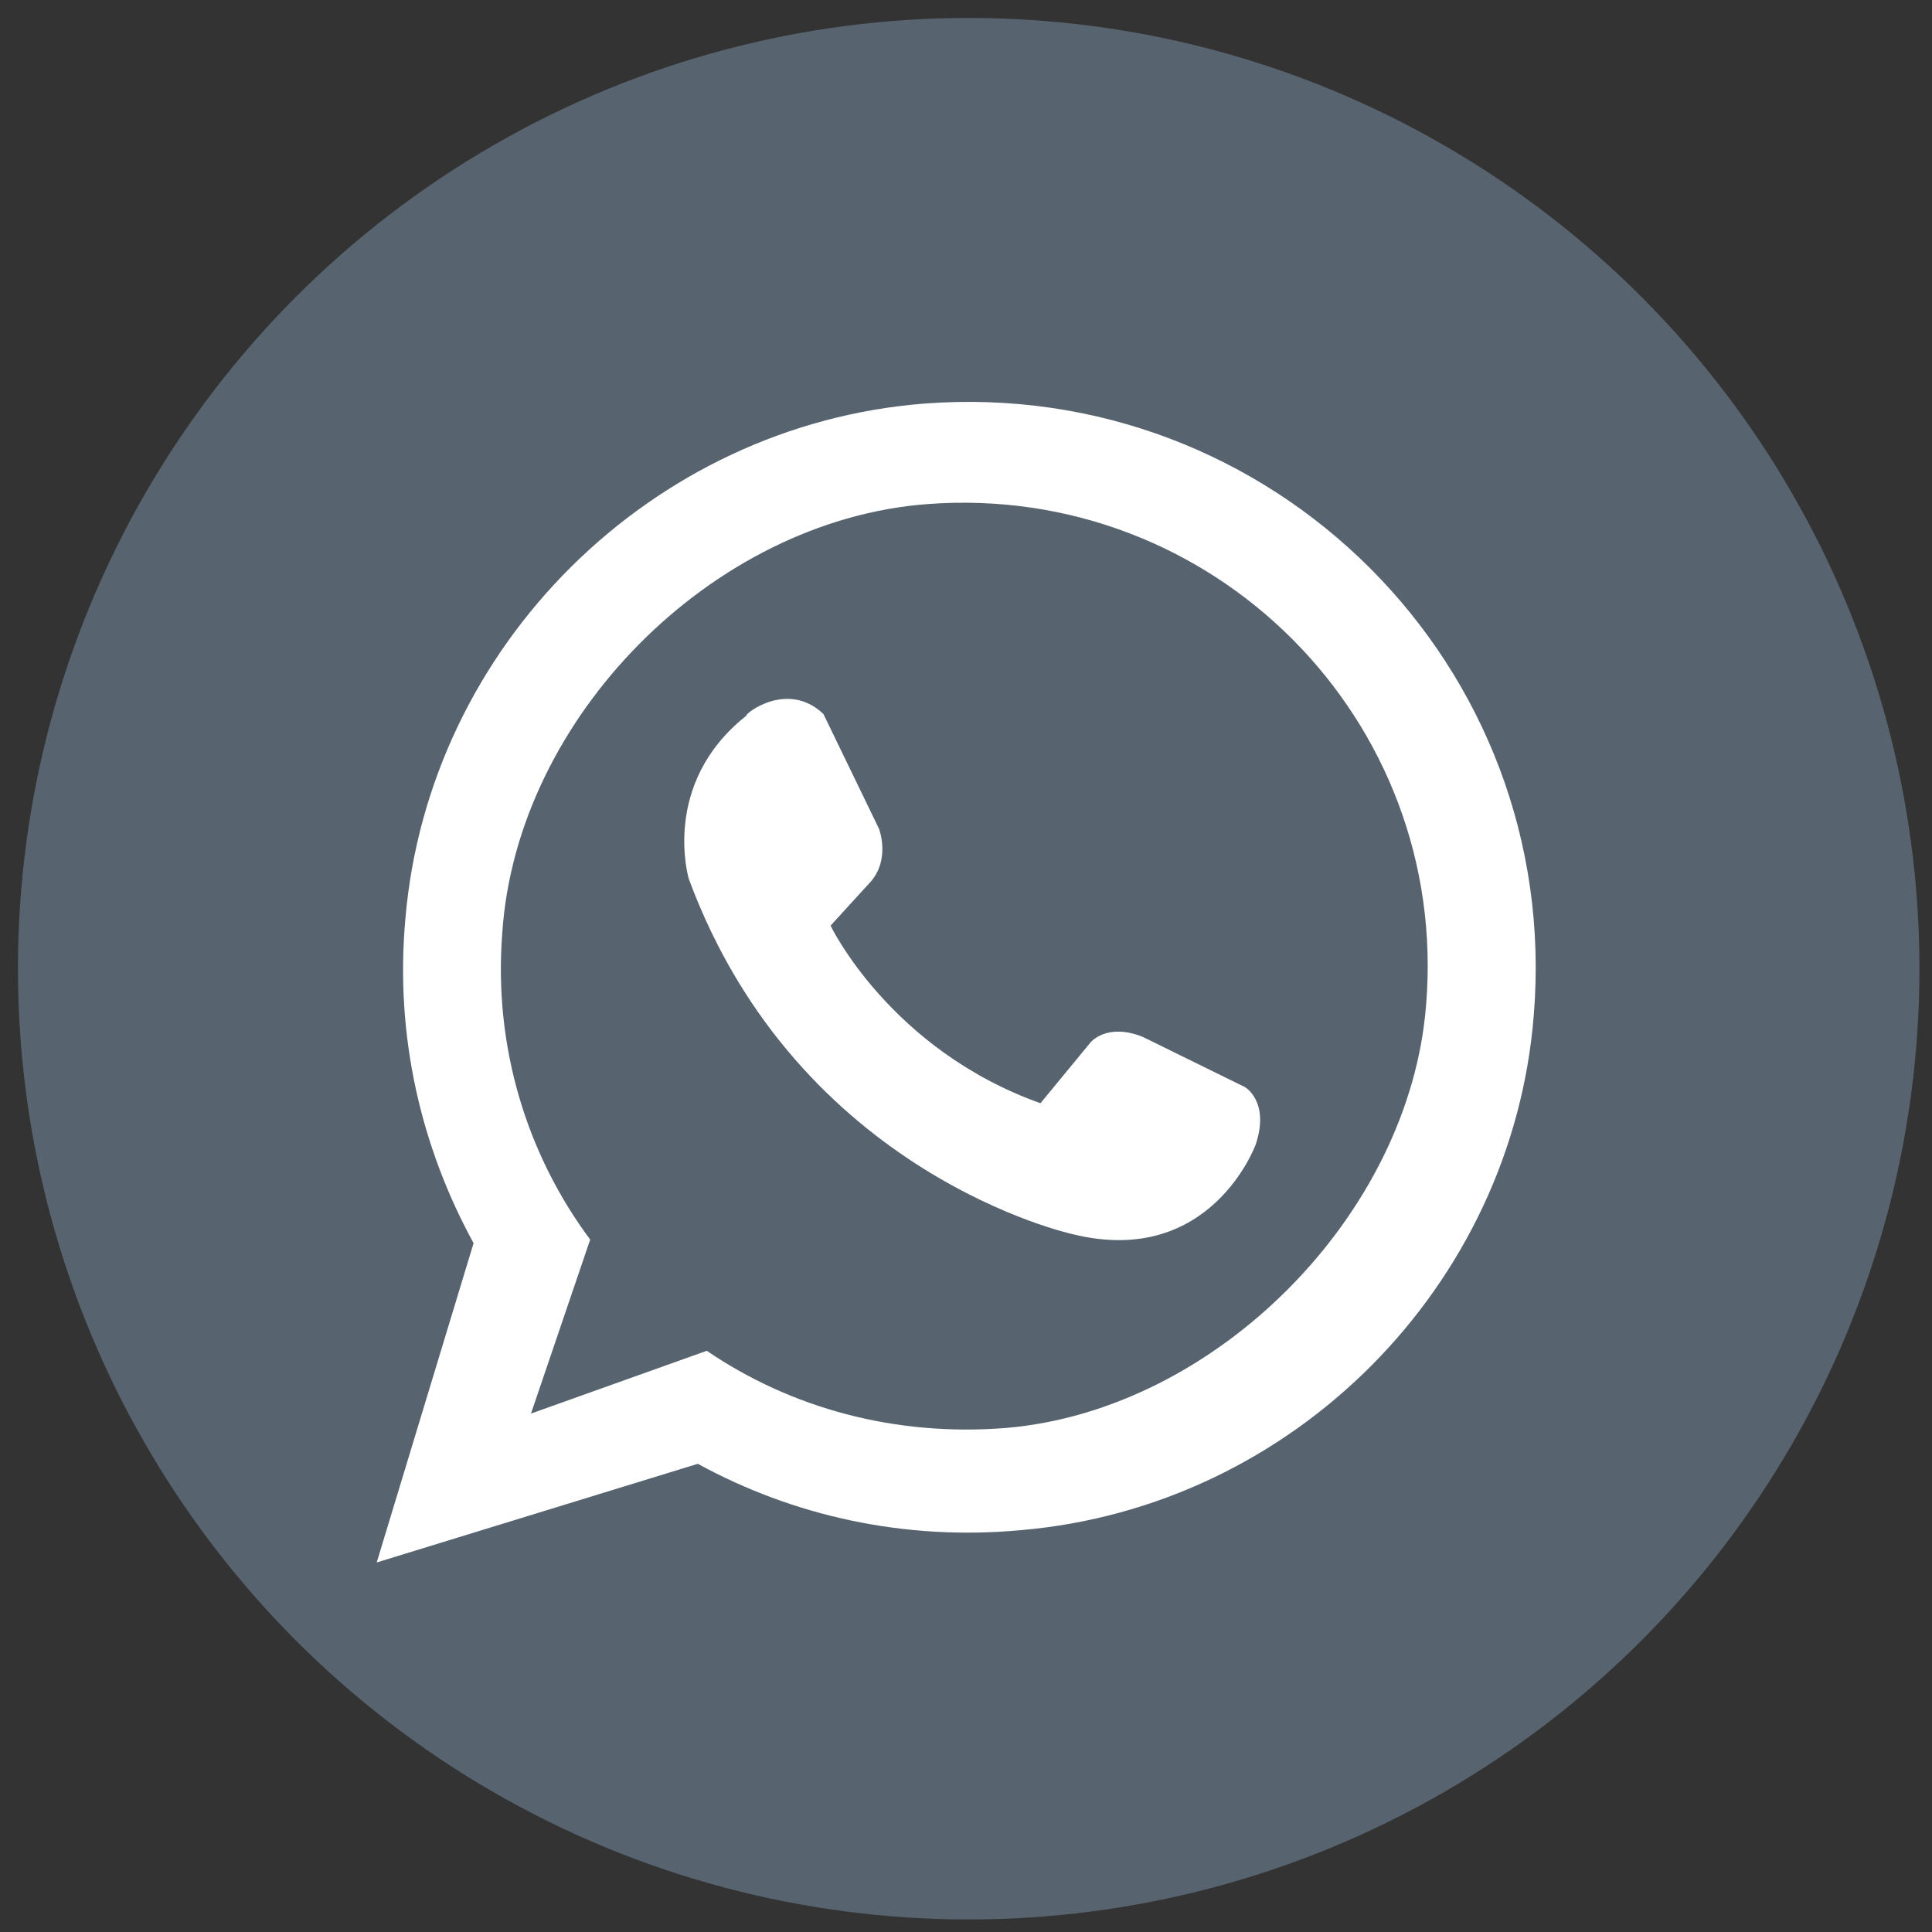 <svg enable-background="new 0 0 107.7 107.7" viewBox="0 0 107.7 107.7" xmlns="http://www.w3.org/2000/svg"><rect x="0" y="0" width="107.7" height="107.7" fill="#333333" stroke="none"/><circle cx="54" cy="54" fill="#576470" r="53"/><g fill="#fff"><path d="m45.9 39.8 3.1 6.4s.7 1.8-.6 3.1l-2.1 2.3s3.3 6.9 11.7 9.9l2.8-3.4s.9-1.1 2.9-.3l5.7 2.8s1.4.8.6 3.2c0 0-2.5 6.9-10.2 5 0 0-15.3-3.3-21.4-19.8 0 0-1.6-5.3 3.2-9.1-.1-.1 2.3-2 4.3-.1z"/><path d="m51.5 22.5c-15.2 1.2-27.6 13.5-28.9 28.7-.6 6.6.9 12.8 3.8 18.1l-5.4 17.8 17.9-5.5c5.3 2.9 11.5 4.3 18 3.7 15.2-1.3 27.4-13.6 28.6-28.7 1.6-19.5-14.6-35.6-34-34.1zm4.6 57.1c-6.2.5-12-1.1-16.7-4.3l-9.8 3.5 3.3-9.7c-3.5-4.7-5.4-10.7-4.9-17.1.8-12 11.7-23 23.7-23.9 15.9-1.2 29.1 12 27.8 27.9-.9 11.7-11.7 22.6-23.4 23.6z"/></g></svg>